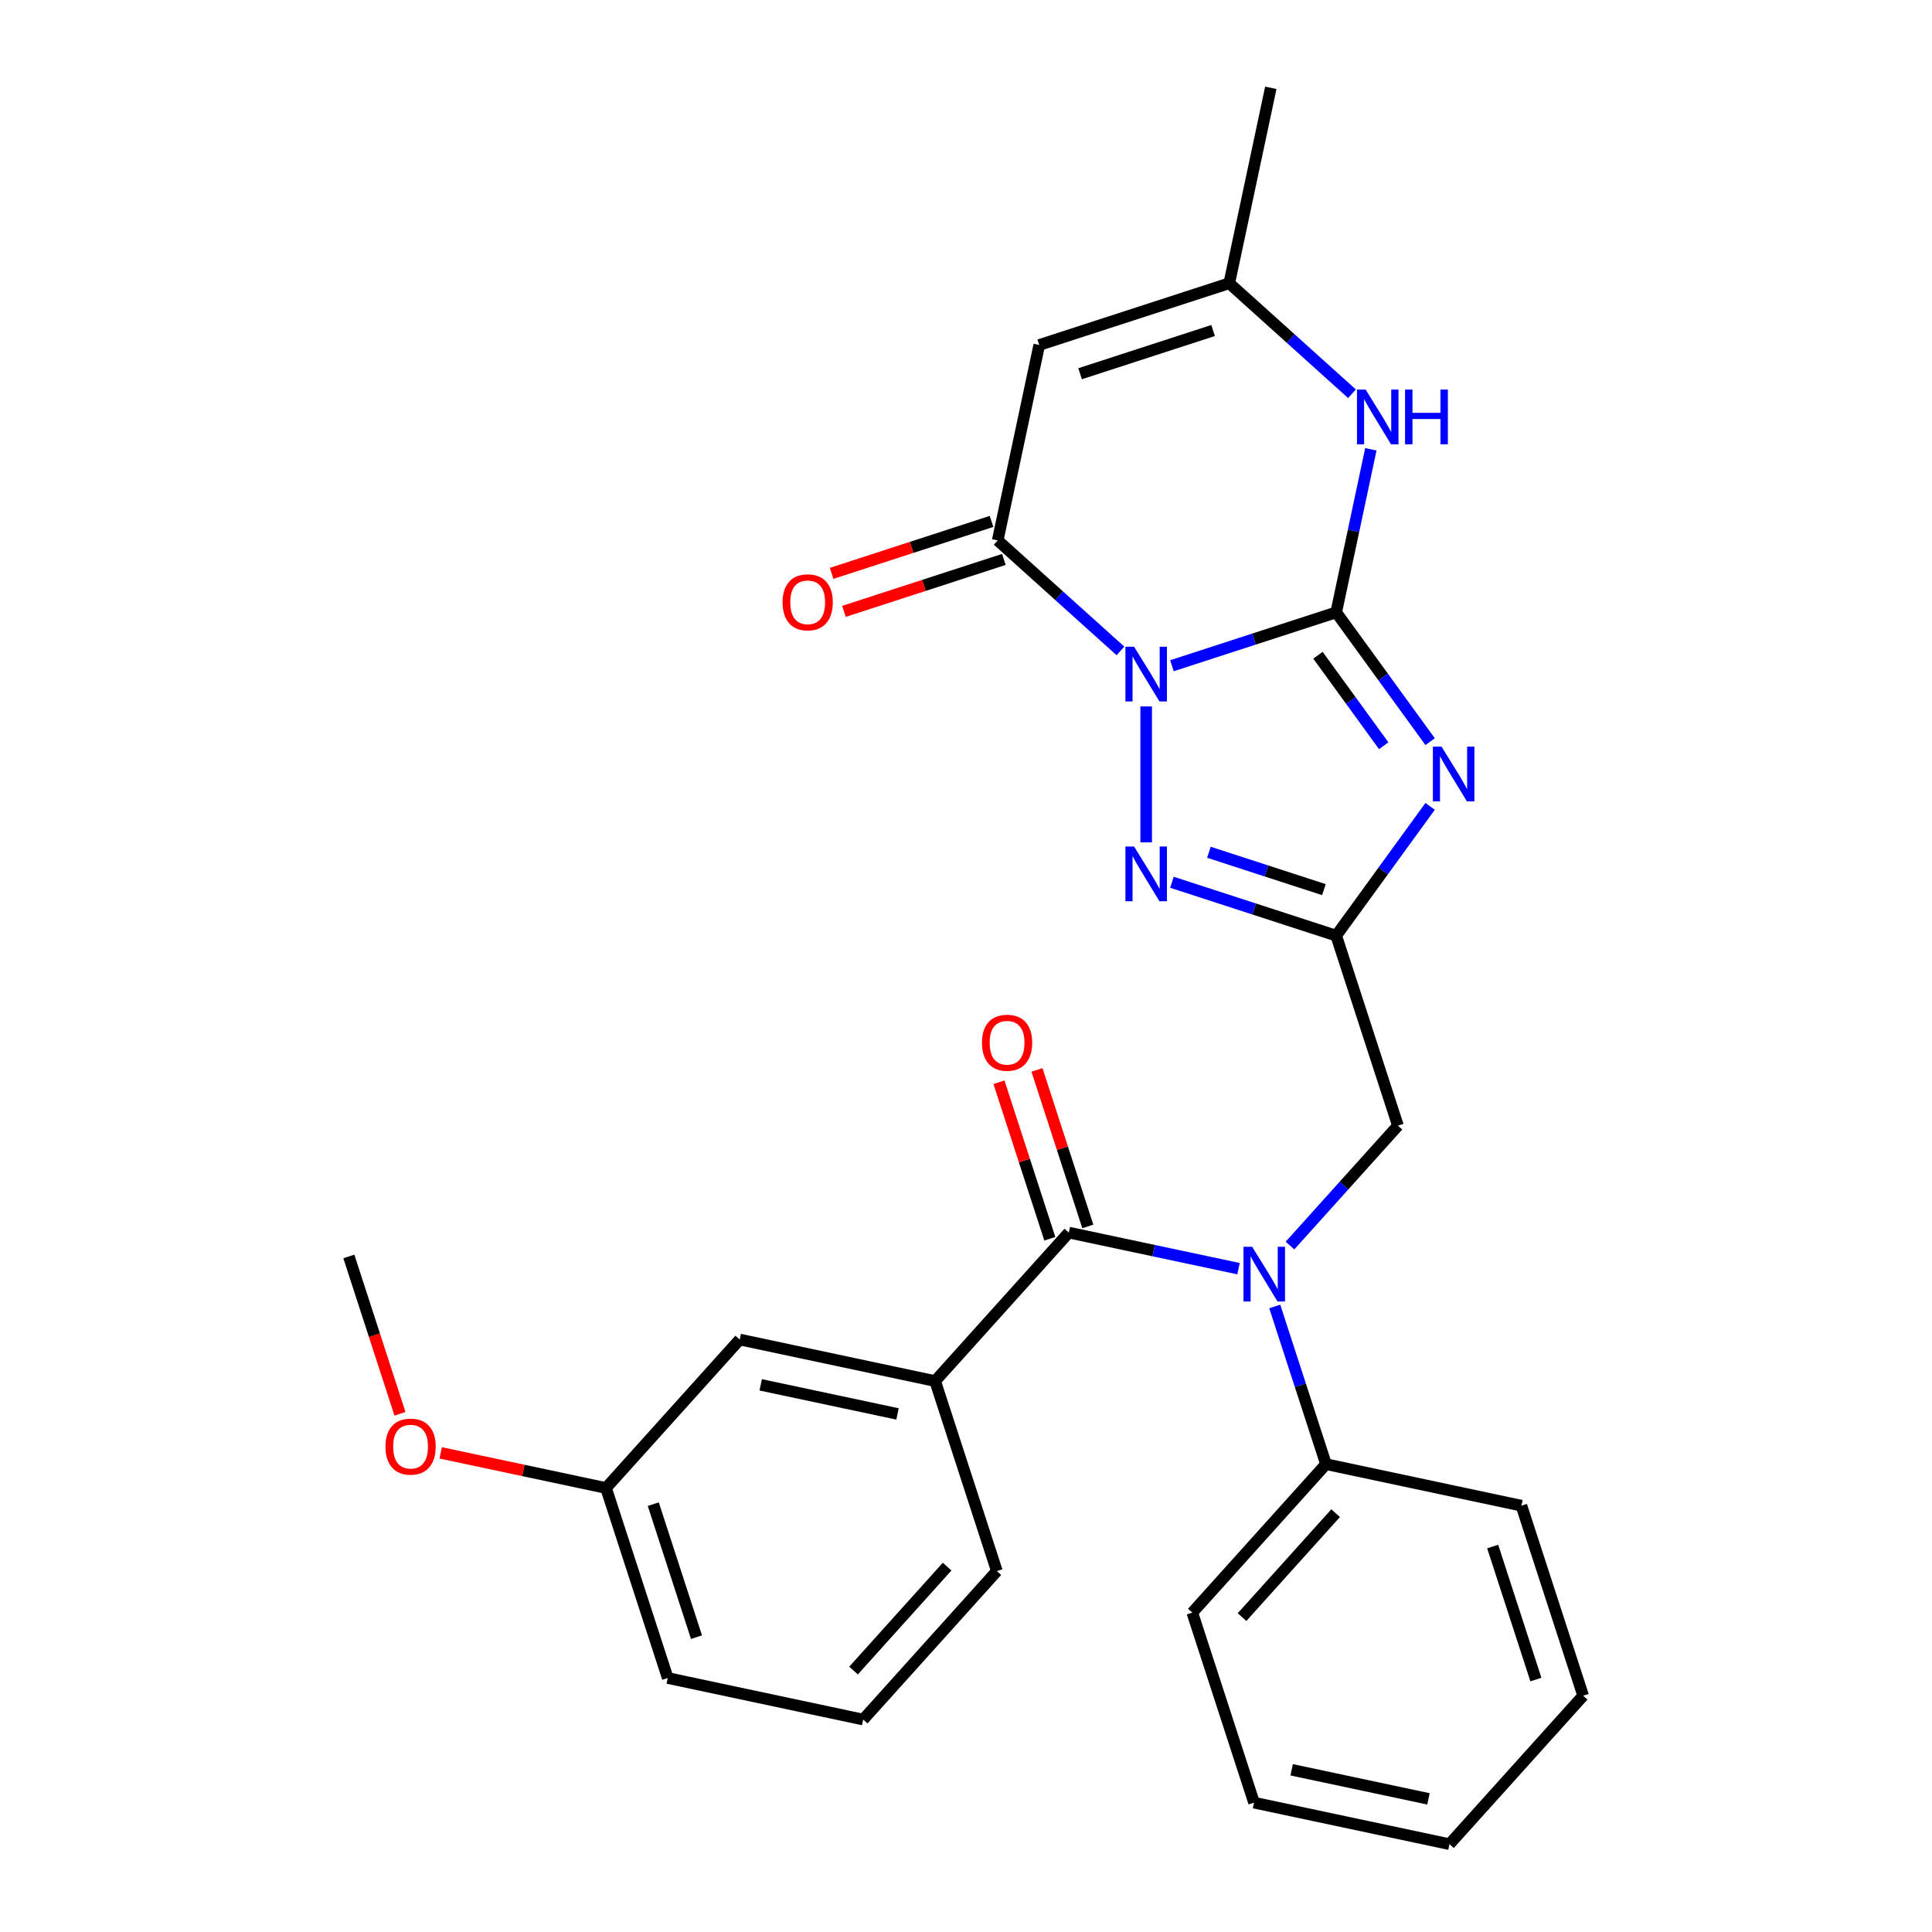 <?xml version='1.0' encoding='iso-8859-1'?>
<svg version='1.1' baseProfile='full'
              xmlns='http://www.w3.org/2000/svg'
                      xmlns:rdkit='http://www.rdkit.org/xml'
                      xmlns:xlink='http://www.w3.org/1999/xlink'
                  xml:space='preserve'
width='1000px' height='1000px' viewBox='0 0 1000 1000'>
<!-- END OF HEADER -->
<rect style='opacity:1.0;fill:#FFFFFF;stroke:none' width='1000' height='1000' x='0' y='0'> </rect>
<path class='bond-0' d='M 606.586,344.586 L 649.1,330.773' style='fill:none;fill-rule:evenodd;stroke:#0000FF;stroke-width:6px;stroke-linecap:butt;stroke-linejoin:miter;stroke-opacity:1' />
<path class='bond-0' d='M 649.1,330.773 L 691.613,316.959' style='fill:none;fill-rule:evenodd;stroke:#000000;stroke-width:6px;stroke-linecap:butt;stroke-linejoin:miter;stroke-opacity:1' />
<path class='bond-3' d='M 593.261,365.661 L 593.261,436.002' style='fill:none;fill-rule:evenodd;stroke:#0000FF;stroke-width:6px;stroke-linecap:butt;stroke-linejoin:miter;stroke-opacity:1' />
<path class='bond-4' d='M 579.936,336.917 L 548.173,308.318' style='fill:none;fill-rule:evenodd;stroke:#0000FF;stroke-width:6px;stroke-linecap:butt;stroke-linejoin:miter;stroke-opacity:1' />
<path class='bond-4' d='M 548.173,308.318 L 516.41,279.718' style='fill:none;fill-rule:evenodd;stroke:#000000;stroke-width:6px;stroke-linecap:butt;stroke-linejoin:miter;stroke-opacity:1' />
<path class='bond-1' d='M 691.613,316.959 L 715.923,350.418' style='fill:none;fill-rule:evenodd;stroke:#000000;stroke-width:6px;stroke-linecap:butt;stroke-linejoin:miter;stroke-opacity:1' />
<path class='bond-1' d='M 715.923,350.418 L 740.232,383.877' style='fill:none;fill-rule:evenodd;stroke:#0000FF;stroke-width:6px;stroke-linecap:butt;stroke-linejoin:miter;stroke-opacity:1' />
<path class='bond-1' d='M 682.173,339.154 L 699.19,362.575' style='fill:none;fill-rule:evenodd;stroke:#000000;stroke-width:6px;stroke-linecap:butt;stroke-linejoin:miter;stroke-opacity:1' />
<path class='bond-1' d='M 699.19,362.575 L 716.206,385.996' style='fill:none;fill-rule:evenodd;stroke:#0000FF;stroke-width:6px;stroke-linecap:butt;stroke-linejoin:miter;stroke-opacity:1' />
<path class='bond-6' d='M 691.613,316.959 L 700.584,274.755' style='fill:none;fill-rule:evenodd;stroke:#000000;stroke-width:6px;stroke-linecap:butt;stroke-linejoin:miter;stroke-opacity:1' />
<path class='bond-6' d='M 700.584,274.755 L 709.555,232.551' style='fill:none;fill-rule:evenodd;stroke:#0000FF;stroke-width:6px;stroke-linecap:butt;stroke-linejoin:miter;stroke-opacity:1' />
<path class='bond-28' d='M 740.232,417.368 L 715.923,450.827' style='fill:none;fill-rule:evenodd;stroke:#0000FF;stroke-width:6px;stroke-linecap:butt;stroke-linejoin:miter;stroke-opacity:1' />
<path class='bond-28' d='M 715.923,450.827 L 691.613,484.286' style='fill:none;fill-rule:evenodd;stroke:#000000;stroke-width:6px;stroke-linecap:butt;stroke-linejoin:miter;stroke-opacity:1' />
<path class='bond-2' d='M 691.613,484.286 L 649.1,470.472' style='fill:none;fill-rule:evenodd;stroke:#000000;stroke-width:6px;stroke-linecap:butt;stroke-linejoin:miter;stroke-opacity:1' />
<path class='bond-2' d='M 649.1,470.472 L 606.586,456.659' style='fill:none;fill-rule:evenodd;stroke:#0000FF;stroke-width:6px;stroke-linecap:butt;stroke-linejoin:miter;stroke-opacity:1' />
<path class='bond-2' d='M 685.251,460.471 L 655.491,450.802' style='fill:none;fill-rule:evenodd;stroke:#000000;stroke-width:6px;stroke-linecap:butt;stroke-linejoin:miter;stroke-opacity:1' />
<path class='bond-2' d='M 655.491,450.802 L 625.732,441.132' style='fill:none;fill-rule:evenodd;stroke:#0000FF;stroke-width:6px;stroke-linecap:butt;stroke-linejoin:miter;stroke-opacity:1' />
<path class='bond-11' d='M 691.613,484.286 L 723.57,582.638' style='fill:none;fill-rule:evenodd;stroke:#000000;stroke-width:6px;stroke-linecap:butt;stroke-linejoin:miter;stroke-opacity:1' />
<path class='bond-5' d='M 516.41,279.718 L 537.911,178.565' style='fill:none;fill-rule:evenodd;stroke:#000000;stroke-width:6px;stroke-linecap:butt;stroke-linejoin:miter;stroke-opacity:1' />
<path class='bond-12' d='M 513.214,269.883 L 471.831,283.33' style='fill:none;fill-rule:evenodd;stroke:#000000;stroke-width:6px;stroke-linecap:butt;stroke-linejoin:miter;stroke-opacity:1' />
<path class='bond-12' d='M 471.831,283.33 L 430.447,296.776' style='fill:none;fill-rule:evenodd;stroke:#FF0000;stroke-width:6px;stroke-linecap:butt;stroke-linejoin:miter;stroke-opacity:1' />
<path class='bond-12' d='M 519.606,289.554 L 478.222,303' style='fill:none;fill-rule:evenodd;stroke:#000000;stroke-width:6px;stroke-linecap:butt;stroke-linejoin:miter;stroke-opacity:1' />
<path class='bond-12' d='M 478.222,303 L 436.839,316.446' style='fill:none;fill-rule:evenodd;stroke:#FF0000;stroke-width:6px;stroke-linecap:butt;stroke-linejoin:miter;stroke-opacity:1' />
<path class='bond-9' d='M 537.911,178.565 L 636.263,146.608' style='fill:none;fill-rule:evenodd;stroke:#000000;stroke-width:6px;stroke-linecap:butt;stroke-linejoin:miter;stroke-opacity:1' />
<path class='bond-9' d='M 559.055,193.442 L 627.901,171.072' style='fill:none;fill-rule:evenodd;stroke:#000000;stroke-width:6px;stroke-linecap:butt;stroke-linejoin:miter;stroke-opacity:1' />
<path class='bond-29' d='M 699.789,203.807 L 668.026,175.208' style='fill:none;fill-rule:evenodd;stroke:#0000FF;stroke-width:6px;stroke-linecap:butt;stroke-linejoin:miter;stroke-opacity:1' />
<path class='bond-29' d='M 668.026,175.208 L 636.263,146.608' style='fill:none;fill-rule:evenodd;stroke:#000000;stroke-width:6px;stroke-linecap:butt;stroke-linejoin:miter;stroke-opacity:1' />
<path class='bond-7' d='M 553.219,637.988 L 597.133,647.322' style='fill:none;fill-rule:evenodd;stroke:#000000;stroke-width:6px;stroke-linecap:butt;stroke-linejoin:miter;stroke-opacity:1' />
<path class='bond-7' d='M 597.133,647.322 L 641.047,656.657' style='fill:none;fill-rule:evenodd;stroke:#0000FF;stroke-width:6px;stroke-linecap:butt;stroke-linejoin:miter;stroke-opacity:1' />
<path class='bond-10' d='M 553.219,637.988 L 484.022,714.839' style='fill:none;fill-rule:evenodd;stroke:#000000;stroke-width:6px;stroke-linecap:butt;stroke-linejoin:miter;stroke-opacity:1' />
<path class='bond-13' d='M 563.054,634.793 L 549.894,594.289' style='fill:none;fill-rule:evenodd;stroke:#000000;stroke-width:6px;stroke-linecap:butt;stroke-linejoin:miter;stroke-opacity:1' />
<path class='bond-13' d='M 549.894,594.289 L 536.733,553.786' style='fill:none;fill-rule:evenodd;stroke:#FF0000;stroke-width:6px;stroke-linecap:butt;stroke-linejoin:miter;stroke-opacity:1' />
<path class='bond-13' d='M 543.384,641.184 L 530.223,600.68' style='fill:none;fill-rule:evenodd;stroke:#000000;stroke-width:6px;stroke-linecap:butt;stroke-linejoin:miter;stroke-opacity:1' />
<path class='bond-13' d='M 530.223,600.68 L 517.063,560.177' style='fill:none;fill-rule:evenodd;stroke:#FF0000;stroke-width:6px;stroke-linecap:butt;stroke-linejoin:miter;stroke-opacity:1' />
<path class='bond-8' d='M 667.698,644.69 L 695.634,613.664' style='fill:none;fill-rule:evenodd;stroke:#0000FF;stroke-width:6px;stroke-linecap:butt;stroke-linejoin:miter;stroke-opacity:1' />
<path class='bond-8' d='M 695.634,613.664 L 723.57,582.638' style='fill:none;fill-rule:evenodd;stroke:#000000;stroke-width:6px;stroke-linecap:butt;stroke-linejoin:miter;stroke-opacity:1' />
<path class='bond-14' d='M 659.813,676.234 L 673.071,717.038' style='fill:none;fill-rule:evenodd;stroke:#0000FF;stroke-width:6px;stroke-linecap:butt;stroke-linejoin:miter;stroke-opacity:1' />
<path class='bond-14' d='M 673.071,717.038 L 686.329,757.841' style='fill:none;fill-rule:evenodd;stroke:#000000;stroke-width:6px;stroke-linecap:butt;stroke-linejoin:miter;stroke-opacity:1' />
<path class='bond-19' d='M 636.263,146.608 L 657.764,45.455' style='fill:none;fill-rule:evenodd;stroke:#000000;stroke-width:6px;stroke-linecap:butt;stroke-linejoin:miter;stroke-opacity:1' />
<path class='bond-15' d='M 484.022,714.839 L 382.868,693.339' style='fill:none;fill-rule:evenodd;stroke:#000000;stroke-width:6px;stroke-linecap:butt;stroke-linejoin:miter;stroke-opacity:1' />
<path class='bond-15' d='M 464.548,731.845 L 393.741,716.794' style='fill:none;fill-rule:evenodd;stroke:#000000;stroke-width:6px;stroke-linecap:butt;stroke-linejoin:miter;stroke-opacity:1' />
<path class='bond-17' d='M 484.022,714.839 L 515.978,813.192' style='fill:none;fill-rule:evenodd;stroke:#000000;stroke-width:6px;stroke-linecap:butt;stroke-linejoin:miter;stroke-opacity:1' />
<path class='bond-21' d='M 686.329,757.841 L 617.132,834.692' style='fill:none;fill-rule:evenodd;stroke:#000000;stroke-width:6px;stroke-linecap:butt;stroke-linejoin:miter;stroke-opacity:1' />
<path class='bond-21' d='M 691.32,783.208 L 642.882,837.004' style='fill:none;fill-rule:evenodd;stroke:#000000;stroke-width:6px;stroke-linecap:butt;stroke-linejoin:miter;stroke-opacity:1' />
<path class='bond-22' d='M 686.329,757.841 L 787.483,779.342' style='fill:none;fill-rule:evenodd;stroke:#000000;stroke-width:6px;stroke-linecap:butt;stroke-linejoin:miter;stroke-opacity:1' />
<path class='bond-16' d='M 382.868,693.339 L 313.671,770.19' style='fill:none;fill-rule:evenodd;stroke:#000000;stroke-width:6px;stroke-linecap:butt;stroke-linejoin:miter;stroke-opacity:1' />
<path class='bond-18' d='M 313.671,770.19 L 270.887,761.096' style='fill:none;fill-rule:evenodd;stroke:#000000;stroke-width:6px;stroke-linecap:butt;stroke-linejoin:miter;stroke-opacity:1' />
<path class='bond-18' d='M 270.887,761.096 L 228.102,752.002' style='fill:none;fill-rule:evenodd;stroke:#FF0000;stroke-width:6px;stroke-linecap:butt;stroke-linejoin:miter;stroke-opacity:1' />
<path class='bond-31' d='M 313.671,770.19 L 345.627,868.542' style='fill:none;fill-rule:evenodd;stroke:#000000;stroke-width:6px;stroke-linecap:butt;stroke-linejoin:miter;stroke-opacity:1' />
<path class='bond-31' d='M 338.135,778.551 L 360.504,847.398' style='fill:none;fill-rule:evenodd;stroke:#000000;stroke-width:6px;stroke-linecap:butt;stroke-linejoin:miter;stroke-opacity:1' />
<path class='bond-20' d='M 515.978,813.192 L 446.781,890.043' style='fill:none;fill-rule:evenodd;stroke:#000000;stroke-width:6px;stroke-linecap:butt;stroke-linejoin:miter;stroke-opacity:1' />
<path class='bond-20' d='M 490.228,810.88 L 441.79,864.676' style='fill:none;fill-rule:evenodd;stroke:#000000;stroke-width:6px;stroke-linecap:butt;stroke-linejoin:miter;stroke-opacity:1' />
<path class='bond-24' d='M 207.024,731.784 L 193.792,691.06' style='fill:none;fill-rule:evenodd;stroke:#FF0000;stroke-width:6px;stroke-linecap:butt;stroke-linejoin:miter;stroke-opacity:1' />
<path class='bond-24' d='M 193.792,691.06 L 180.561,650.337' style='fill:none;fill-rule:evenodd;stroke:#000000;stroke-width:6px;stroke-linecap:butt;stroke-linejoin:miter;stroke-opacity:1' />
<path class='bond-23' d='M 446.781,890.043 L 345.627,868.542' style='fill:none;fill-rule:evenodd;stroke:#000000;stroke-width:6px;stroke-linecap:butt;stroke-linejoin:miter;stroke-opacity:1' />
<path class='bond-25' d='M 617.132,834.692 L 649.089,933.045' style='fill:none;fill-rule:evenodd;stroke:#000000;stroke-width:6px;stroke-linecap:butt;stroke-linejoin:miter;stroke-opacity:1' />
<path class='bond-26' d='M 787.483,779.342 L 819.439,877.694' style='fill:none;fill-rule:evenodd;stroke:#000000;stroke-width:6px;stroke-linecap:butt;stroke-linejoin:miter;stroke-opacity:1' />
<path class='bond-26' d='M 772.606,800.486 L 794.975,869.333' style='fill:none;fill-rule:evenodd;stroke:#000000;stroke-width:6px;stroke-linecap:butt;stroke-linejoin:miter;stroke-opacity:1' />
<path class='bond-30' d='M 649.089,933.045 L 750.242,954.545' style='fill:none;fill-rule:evenodd;stroke:#000000;stroke-width:6px;stroke-linecap:butt;stroke-linejoin:miter;stroke-opacity:1' />
<path class='bond-30' d='M 668.562,916.039 L 739.369,931.09' style='fill:none;fill-rule:evenodd;stroke:#000000;stroke-width:6px;stroke-linecap:butt;stroke-linejoin:miter;stroke-opacity:1' />
<path class='bond-27' d='M 819.439,877.694 L 750.242,954.545' style='fill:none;fill-rule:evenodd;stroke:#000000;stroke-width:6px;stroke-linecap:butt;stroke-linejoin:miter;stroke-opacity:1' />
<path  class='atom-0' d='M 587.001 334.756
L 596.281 349.756
Q 597.201 351.236, 598.681 353.916
Q 600.161 356.596, 600.241 356.756
L 600.241 334.756
L 604.001 334.756
L 604.001 363.076
L 600.121 363.076
L 590.161 346.676
Q 589.001 344.756, 587.761 342.556
Q 586.561 340.356, 586.201 339.676
L 586.201 363.076
L 582.521 363.076
L 582.521 334.756
L 587.001 334.756
' fill='#0000FF'/>
<path  class='atom-2' d='M 746.138 386.462
L 755.418 401.462
Q 756.338 402.942, 757.818 405.622
Q 759.298 408.302, 759.378 408.462
L 759.378 386.462
L 763.138 386.462
L 763.138 414.782
L 759.258 414.782
L 749.298 398.382
Q 748.138 396.462, 746.898 394.262
Q 745.698 392.062, 745.338 391.382
L 745.338 414.782
L 741.658 414.782
L 741.658 386.462
L 746.138 386.462
' fill='#0000FF'/>
<path  class='atom-4' d='M 587.001 438.169
L 596.281 453.169
Q 597.201 454.649, 598.681 457.329
Q 600.161 460.009, 600.241 460.169
L 600.241 438.169
L 604.001 438.169
L 604.001 466.489
L 600.121 466.489
L 590.161 450.089
Q 589.001 448.169, 587.761 445.969
Q 586.561 443.769, 586.201 443.089
L 586.201 466.489
L 582.521 466.489
L 582.521 438.169
L 587.001 438.169
' fill='#0000FF'/>
<path  class='atom-7' d='M 706.854 201.645
L 716.134 216.645
Q 717.054 218.125, 718.534 220.805
Q 720.014 223.485, 720.094 223.645
L 720.094 201.645
L 723.854 201.645
L 723.854 229.965
L 719.974 229.965
L 710.014 213.565
Q 708.854 211.645, 707.614 209.445
Q 706.414 207.245, 706.054 206.565
L 706.054 229.965
L 702.374 229.965
L 702.374 201.645
L 706.854 201.645
' fill='#0000FF'/>
<path  class='atom-7' d='M 727.254 201.645
L 731.094 201.645
L 731.094 213.685
L 745.574 213.685
L 745.574 201.645
L 749.414 201.645
L 749.414 229.965
L 745.574 229.965
L 745.574 216.885
L 731.094 216.885
L 731.094 229.965
L 727.254 229.965
L 727.254 201.645
' fill='#0000FF'/>
<path  class='atom-9' d='M 648.113 645.329
L 657.393 660.329
Q 658.313 661.809, 659.793 664.489
Q 661.273 667.169, 661.353 667.329
L 661.353 645.329
L 665.113 645.329
L 665.113 673.649
L 661.233 673.649
L 651.273 657.249
Q 650.113 655.329, 648.873 653.129
Q 647.673 650.929, 647.313 650.249
L 647.313 673.649
L 643.633 673.649
L 643.633 645.329
L 648.113 645.329
' fill='#0000FF'/>
<path  class='atom-13' d='M 405.058 311.755
Q 405.058 304.955, 408.418 301.155
Q 411.778 297.355, 418.058 297.355
Q 424.338 297.355, 427.698 301.155
Q 431.058 304.955, 431.058 311.755
Q 431.058 318.635, 427.658 322.555
Q 424.258 326.435, 418.058 326.435
Q 411.818 326.435, 408.418 322.555
Q 405.058 318.675, 405.058 311.755
M 418.058 323.235
Q 422.378 323.235, 424.698 320.355
Q 427.058 317.435, 427.058 311.755
Q 427.058 306.195, 424.698 303.395
Q 422.378 300.555, 418.058 300.555
Q 413.738 300.555, 411.378 303.355
Q 409.058 306.155, 409.058 311.755
Q 409.058 317.475, 411.378 320.355
Q 413.738 323.235, 418.058 323.235
' fill='#FF0000'/>
<path  class='atom-14' d='M 508.262 539.716
Q 508.262 532.916, 511.622 529.116
Q 514.982 525.316, 521.262 525.316
Q 527.542 525.316, 530.902 529.116
Q 534.262 532.916, 534.262 539.716
Q 534.262 546.596, 530.862 550.516
Q 527.462 554.396, 521.262 554.396
Q 515.022 554.396, 511.622 550.516
Q 508.262 546.636, 508.262 539.716
M 521.262 551.196
Q 525.582 551.196, 527.902 548.316
Q 530.262 545.396, 530.262 539.716
Q 530.262 534.156, 527.902 531.356
Q 525.582 528.516, 521.262 528.516
Q 516.942 528.516, 514.582 531.316
Q 512.262 534.116, 512.262 539.716
Q 512.262 545.436, 514.582 548.316
Q 516.942 551.196, 521.262 551.196
' fill='#FF0000'/>
<path  class='atom-19' d='M 199.517 748.769
Q 199.517 741.969, 202.877 738.169
Q 206.237 734.369, 212.517 734.369
Q 218.797 734.369, 222.157 738.169
Q 225.517 741.969, 225.517 748.769
Q 225.517 755.649, 222.117 759.569
Q 218.717 763.449, 212.517 763.449
Q 206.277 763.449, 202.877 759.569
Q 199.517 755.689, 199.517 748.769
M 212.517 760.249
Q 216.837 760.249, 219.157 757.369
Q 221.517 754.449, 221.517 748.769
Q 221.517 743.209, 219.157 740.409
Q 216.837 737.569, 212.517 737.569
Q 208.197 737.569, 205.837 740.369
Q 203.517 743.169, 203.517 748.769
Q 203.517 754.489, 205.837 757.369
Q 208.197 760.249, 212.517 760.249
' fill='#FF0000'/>
</svg>

